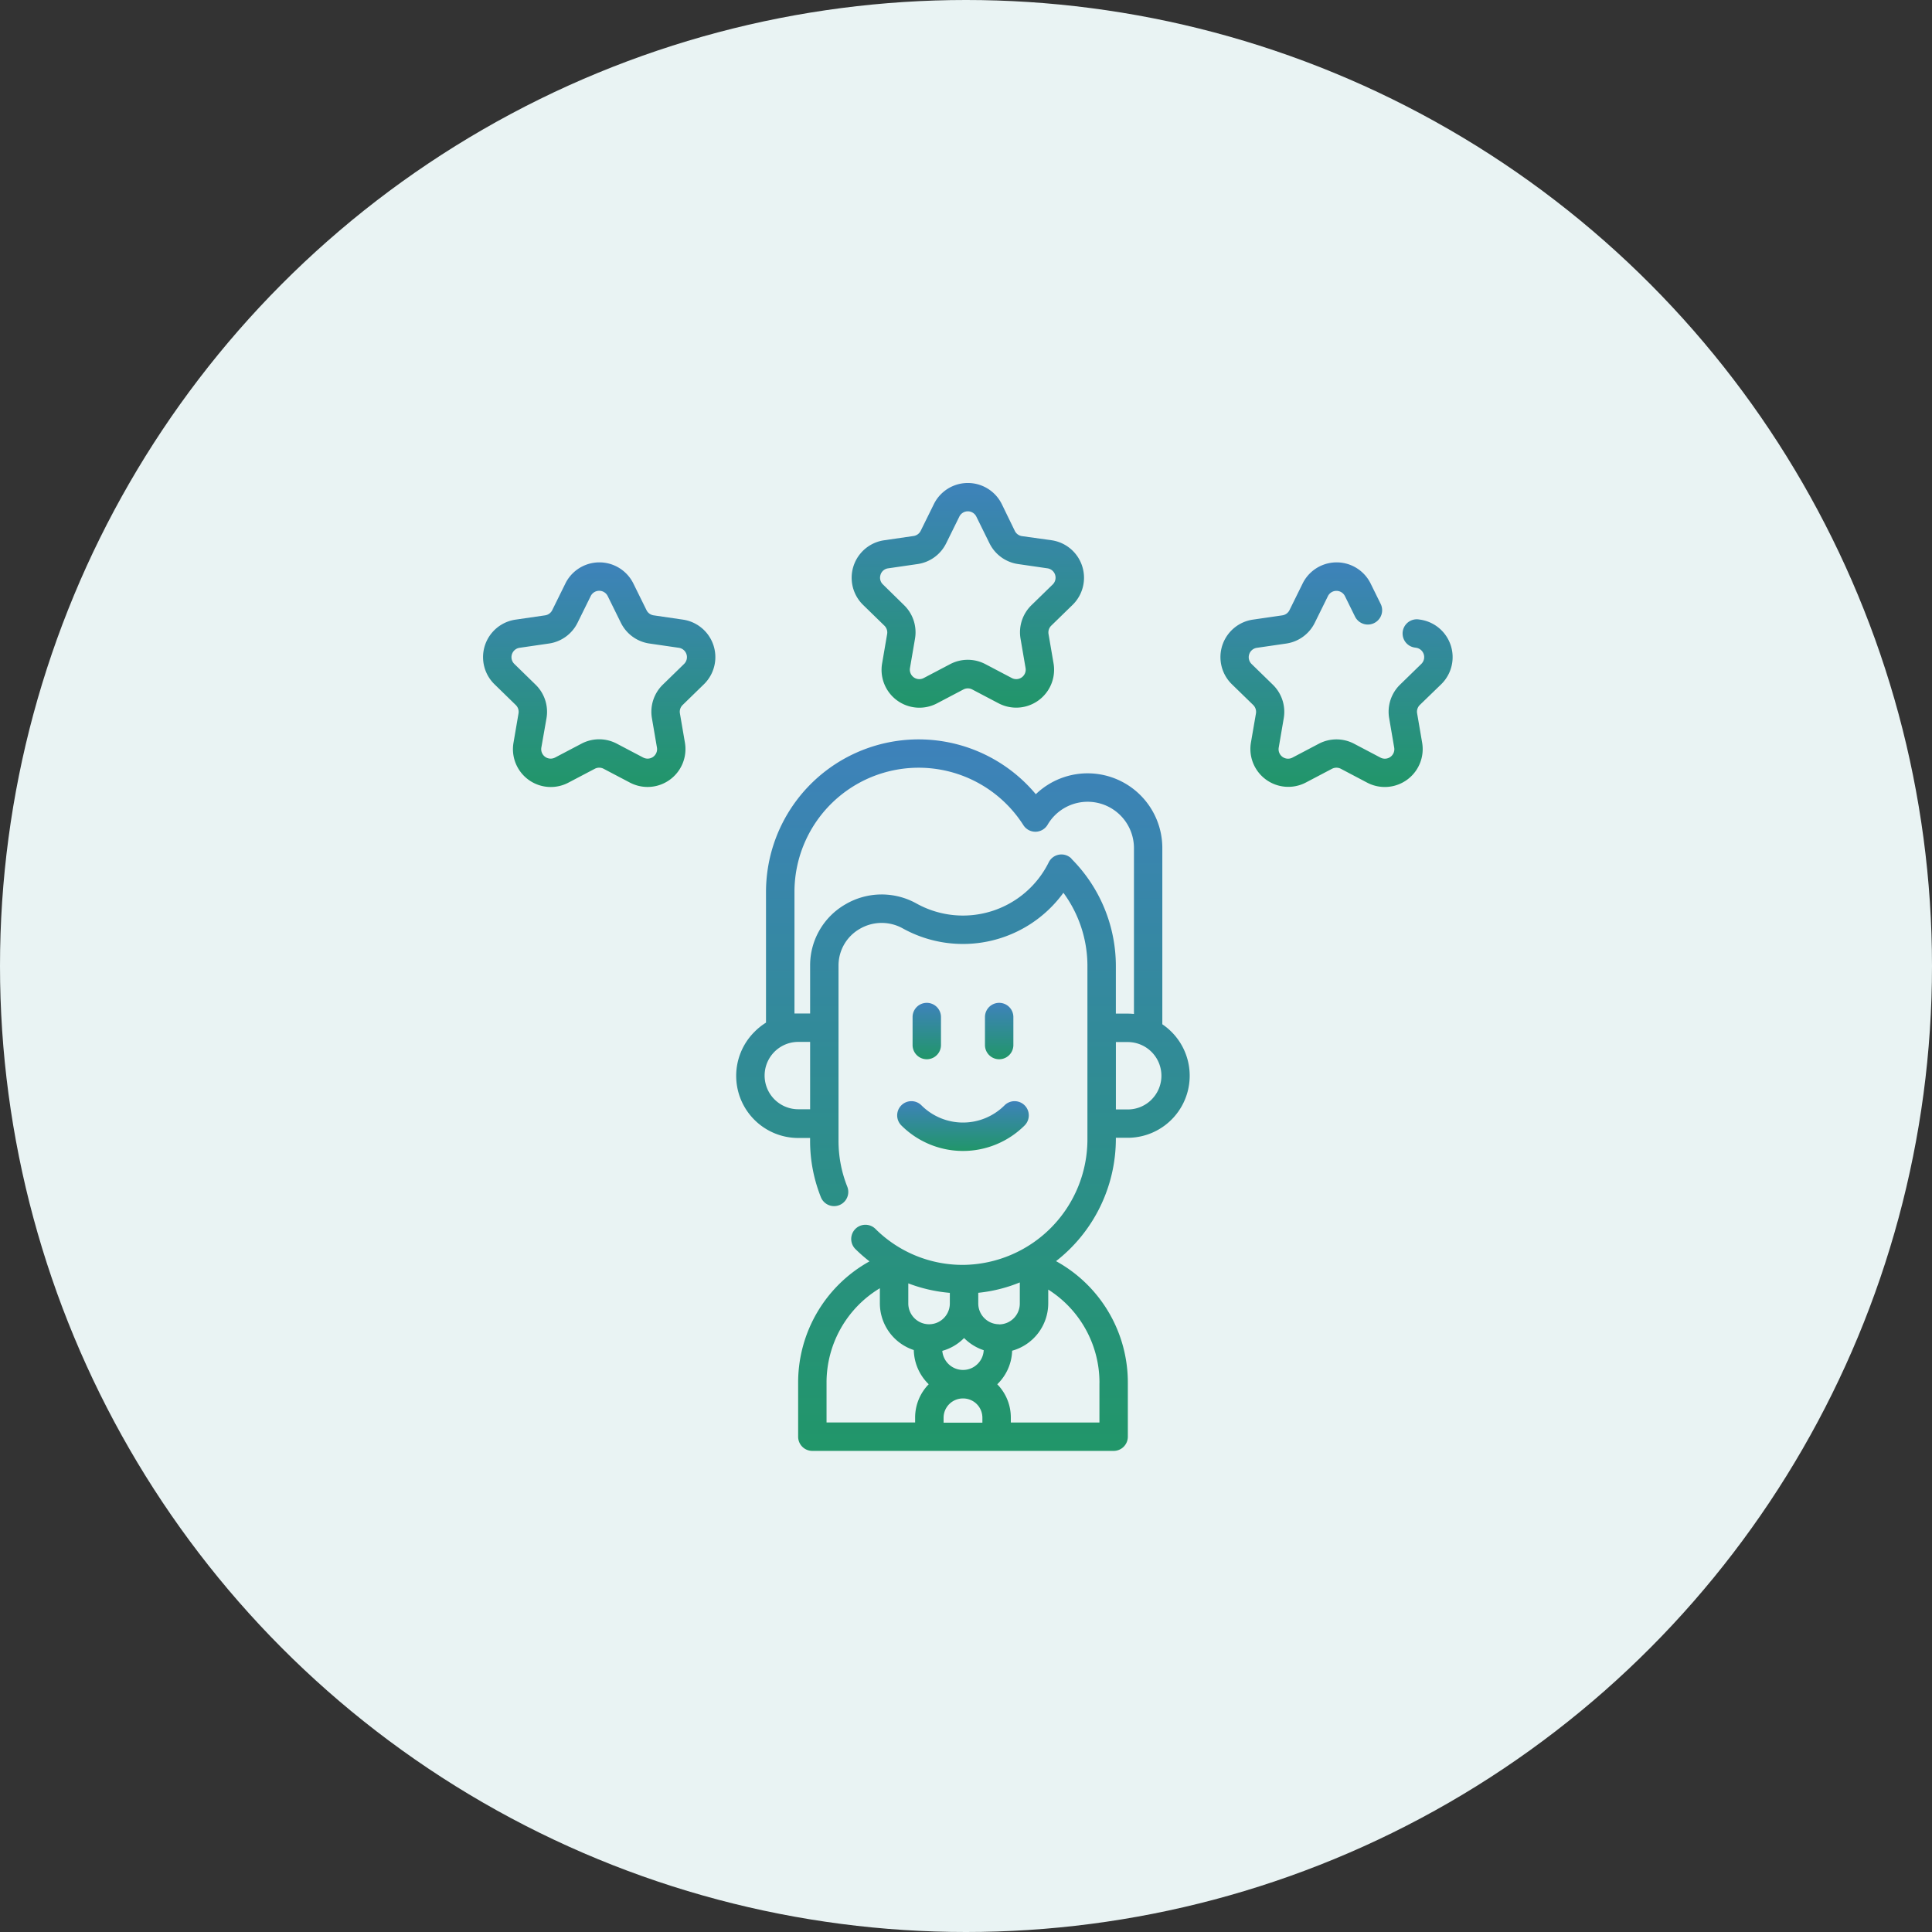 <svg xmlns="http://www.w3.org/2000/svg" xmlns:xlink="http://www.w3.org/1999/xlink" width="60" height="60" viewBox="0 0 60 60"><rect x="0" y="0" width="60" height="60" fill="#333333" stroke="none"/><defs><linearGradient id="a" x1="0.5" x2="0.5" y2="1" gradientUnits="objectBoundingBox"><stop offset="0" stop-color="#3e82bb"></stop><stop offset="1" stop-color="#219669"></stop></linearGradient></defs><g transform="translate(-473 -11879)"><circle cx="30" cy="30" r="30" transform="translate(473 11879)" fill="#e9f3f3"></circle><g transform="translate(488 11893.95)"><path d="M28.9,24.761V19.289a2.32,2.32,0,0,0-3.929-1.673,4.74,4.74,0,0,0-8.379,3.037V24.71A1.938,1.938,0,0,0,16.23,25a1.929,1.929,0,0,0,1.364,3.292h.367v.085a4.716,4.716,0,0,0,.335,1.753.441.441,0,0,0,.82-.326,3.837,3.837,0,0,1-.272-1.427v-5.42c0-.006,0-.012,0-.018A1.31,1.31,0,0,1,19.5,21.8a1.347,1.347,0,0,1,1.344-.014,3.856,3.856,0,0,0,4.984-1.109,3.838,3.838,0,0,1,.746,2.285v5.352a3.9,3.9,0,0,1-3.836,3.919,3.835,3.835,0,0,1-2.748-1.118.441.441,0,0,0-.621.627,4.828,4.828,0,0,0,.437.382A4.3,4.3,0,0,0,17.59,35.9v1.669a.441.441,0,0,0,.441.441h9.357a.441.441,0,0,0,.441-.441V35.9a4.3,4.3,0,0,0-2.23-3.783,4.819,4.819,0,0,0,1.858-3.8v-.031h.367A1.927,1.927,0,0,0,28.9,24.761ZM23.136,36.555a.6.6,0,0,1,.176.426v.152H22.107v-.152a.6.6,0,0,1,.6-.6h.007A.6.6,0,0,1,23.136,36.555Zm-2.125-3.748a4.719,4.719,0,0,0,1.29.295v.33a.646.646,0,0,1-.645.645.646.646,0,0,1-.645-.645v-.624Zm2.154,2.5a.638.638,0,0,1-.452.189h-.007a.646.646,0,0,1-.639-.593,1.512,1.512,0,0,0,.669-.391l.007-.008a1.53,1.53,0,0,0,.61.379A.638.638,0,0,1,23.165,35.307Zm.664-1.23a.646.646,0,0,1-.645-.645V33.1a4.651,4.651,0,0,0,1.29-.322v.658a.646.646,0,0,1-.645.645ZM18.472,35.9a3.421,3.421,0,0,1,1.656-2.942v.468a1.53,1.53,0,0,0,1.054,1.452,1.522,1.522,0,0,0,.463,1.062,1.48,1.48,0,0,0-.422,1.035v.152H18.472V35.9Zm8.475,0v1.228H24.195v-.152a1.472,1.472,0,0,0-.421-1.035l.015-.015a1.513,1.513,0,0,0,.447-1.027,1.53,1.53,0,0,0,1.121-1.473V33a3.42,3.42,0,0,1,1.591,2.9Zm-9.352-8.5a1.046,1.046,0,1,1,0-2.092h.367v2.092Zm8.485-7.783a.441.441,0,0,0-.708.115,2.972,2.972,0,0,1-4.1,1.282,2.222,2.222,0,0,0-2.216.023,2.185,2.185,0,0,0-1.094,1.878c0,.015,0,.031,0,.046v1.465h-.367c-.04,0-.079,0-.119,0V20.653a3.857,3.857,0,0,1,7.11-2.075.441.441,0,0,0,.752-.015,1.439,1.439,0,0,1,2.681.725v5.152a1.937,1.937,0,0,0-.195-.01h-.367V22.967a4.718,4.718,0,0,0-1.378-3.344ZM28.565,27.1a1.04,1.04,0,0,1-.74.306h-.367V25.313h.367a1.046,1.046,0,0,1,.74,1.786Z" transform="translate(-7.803 -7.901)" fill="url(#a)"></path><path d="M25.757,38.429a.441.441,0,0,0,0,.624,2.708,2.708,0,0,0,3.829,0,.441.441,0,0,0-.624-.624,1.825,1.825,0,0,1-2.581,0,.441.441,0,0,0-.624,0Z" transform="translate(-12.765 -19.052)" fill="url(#a)"></path><path d="M27.464,33.527v-.87a.441.441,0,1,0-.882,0v.87a.441.441,0,0,0,.882,0Z" transform="translate(-13.241 -16.022)" fill="url(#a)"></path><path d="M31.942,33.527v-.87a.441.441,0,1,0-.882,0v.87a.441.441,0,0,0,.882,0Z" transform="translate(-15.471 -16.022)" fill="url(#a)"></path><path d="M23.827,4.481a.294.294,0,0,1,.085.26l-.156.911a1.175,1.175,0,0,0,1.707,1.24l.818-.43a.294.294,0,0,1,.274,0l.818.43a1.177,1.177,0,0,0,1.707-1.24l-.156-.911a.294.294,0,0,1,.085-.261l.662-.645a1.177,1.177,0,0,0-.652-2.007L28.1,1.7a.294.294,0,0,1-.222-.161L27.473.706a1.176,1.176,0,0,0-2.11,0l-.409.829a.294.294,0,0,1-.222.161l-.915.133a1.177,1.177,0,0,0-.652,2.007ZM23.706,2.9a.287.287,0,0,1,.238-.2l.915-.133a1.176,1.176,0,0,0,.886-.644l.409-.829a.294.294,0,0,1,.528,0l.409.829a1.176,1.176,0,0,0,.886.644l.915.133a.294.294,0,0,1,.163.5l-.662.645a1.176,1.176,0,0,0-.338,1.041l.156.911a.294.294,0,0,1-.427.31l-.818-.43a1.176,1.176,0,0,0-1.1,0l-.818.43a.294.294,0,0,1-.427-.31l.156-.911a1.176,1.176,0,0,0-.338-1.041L23.781,3.2a.287.287,0,0,1-.074-.3Z" transform="translate(-11.361)" fill="url(#a)"></path><path d="M6.21,6.738,5.3,6.605a.294.294,0,0,1-.222-.161l-.409-.829a1.177,1.177,0,0,0-2.11,0l-.409.829a.294.294,0,0,1-.222.161l-.915.133A1.177,1.177,0,0,0,.356,8.745l.662.645a.294.294,0,0,1,.085.261l-.156.911A1.175,1.175,0,0,0,2.654,11.8l.818-.43a.294.294,0,0,1,.274,0l.818.43a1.177,1.177,0,0,0,1.707-1.24l-.156-.911a.294.294,0,0,1,.085-.26l.662-.645A1.177,1.177,0,0,0,6.21,6.738Zm.036,1.375-.662.645A1.177,1.177,0,0,0,5.246,9.8l.156.911a.294.294,0,0,1-.427.31l-.818-.43a1.176,1.176,0,0,0-1.1,0l-.818.43a.294.294,0,0,1-.427-.31L1.972,9.8a1.177,1.177,0,0,0-.338-1.041L.972,8.113a.294.294,0,0,1,.163-.5l.915-.133a1.177,1.177,0,0,0,.886-.644l.409-.829a.294.294,0,0,1,.528,0l.409.829a1.176,1.176,0,0,0,.886.644l.915.133a.294.294,0,0,1,.163.5Z" transform="translate(0 -2.445)" fill="url(#a)"></path><path d="M52.48,8.745a1.177,1.177,0,0,0-.655-2.007l-.042-.006a.441.441,0,1,0-.122.874l.04.006a.294.294,0,0,1,.163.5l-.663.646A1.176,1.176,0,0,0,50.864,9.8l.156.912a.294.294,0,0,1-.427.311l-.819-.431a1.179,1.179,0,0,0-1.094,0l-.819.431a.294.294,0,0,1-.427-.311L47.59,9.8a1.177,1.177,0,0,0-.339-1.041l-.662-.645a.295.295,0,0,1,.163-.5l.915-.133a1.176,1.176,0,0,0,.886-.644l.409-.829a.295.295,0,0,1,.528,0l.313.635A.441.441,0,1,0,50.6,6.25l-.313-.635a1.177,1.177,0,0,0-2.11,0l-.409.829a.294.294,0,0,1-.222.161l-.915.133a1.177,1.177,0,0,0-.652,2.007l.663.645a.3.3,0,0,1,.085.26l-.157.911A1.177,1.177,0,0,0,48.271,11.8l.818-.43a.3.3,0,0,1,.274,0l.818.431a1.177,1.177,0,0,0,1.707-1.241l-.156-.912a.294.294,0,0,1,.084-.26Z" transform="translate(-22.722 -2.445)" fill="url(#a)"></path></g></g></svg>